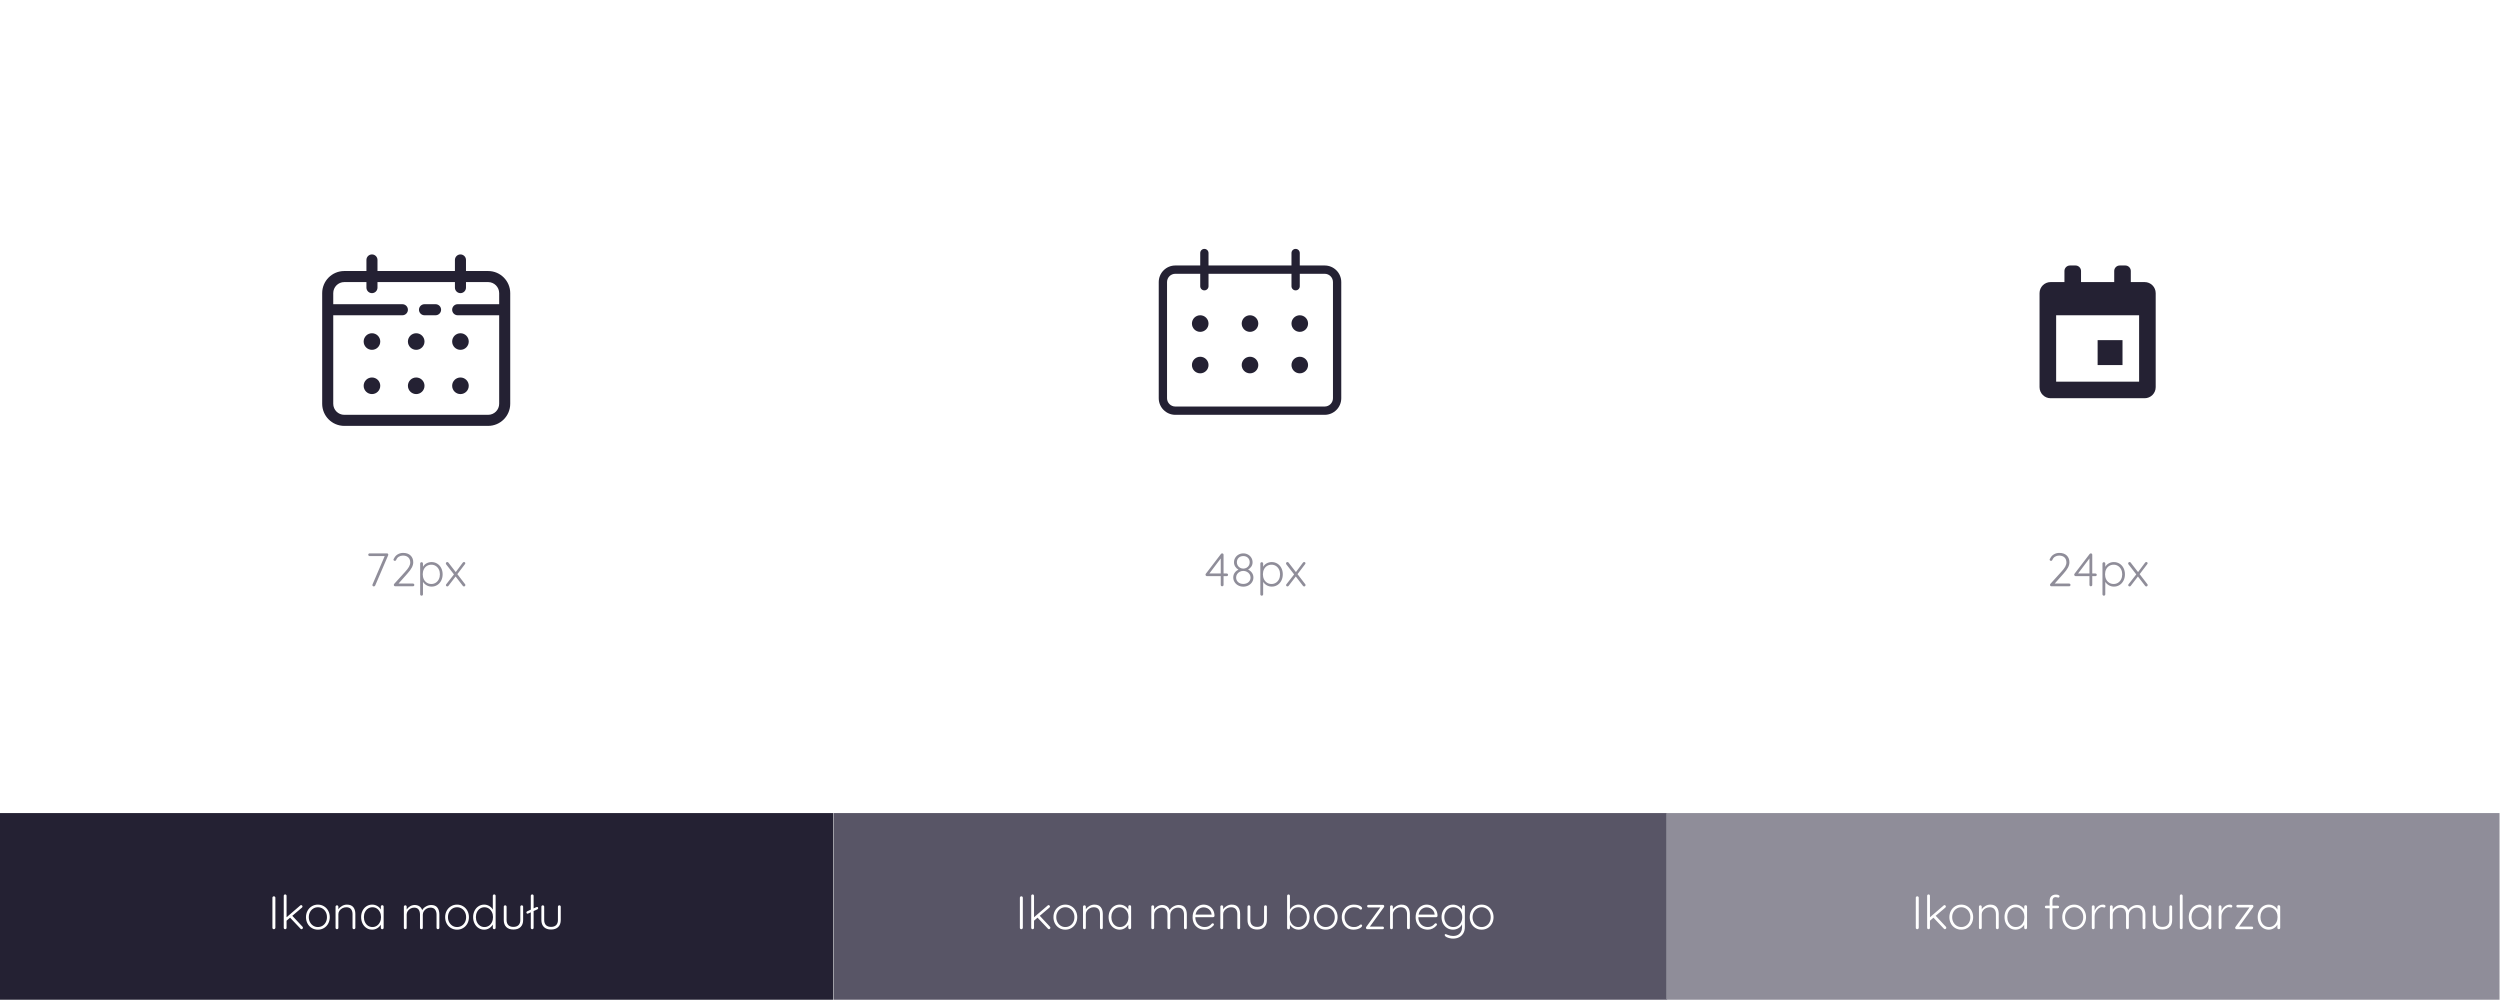 <?xml version="1.0" encoding="UTF-8"?>
<svg width="1808px" height="723px" viewBox="0 0 1808 723" version="1.1" xmlns="http://www.w3.org/2000/svg" xmlns:xlink="http://www.w3.org/1999/xlink">
    <!-- Generator: Sketch 54 (76480) - https://sketchapp.com -->
    <title>ikony 3</title>
    <desc>Created with Sketch.</desc>
    <g id="ikony-3" stroke="none" stroke-width="1" fill="none" fill-rule="evenodd">
        <rect fill="#FFFFFF" x="0" y="0" width="1808" height="723"></rect>
        <rect id="Rectangle" fill="#FFFFFF" fill-rule="nonzero" x="0" y="0" width="1808" height="723"></rect>
        <rect id="Rectangle" fill="#585566" fill-rule="nonzero" x="603" y="588" width="602.667" height="135"></rect>
        <rect id="Rectangle" fill="#242133" fill-rule="nonzero" x="0" y="588" width="602.667" height="135"></rect>
        <path d="M199.153,670.946 C199.13,671.241 199.017,671.49 198.813,671.694 C198.609,671.898 198.36,672 198.065,672 C197.748,672 197.493,671.904 197.3,671.711 C197.107,671.518 197.011,671.263 197.011,670.946 L197.011,649.254 C197.011,648.937 197.113,648.682 197.317,648.489 C197.521,648.296 197.782,648.2 198.099,648.2 C198.394,648.2 198.643,648.302 198.847,648.506 C199.051,648.71 199.153,648.959 199.153,649.254 L199.153,670.946 Z M218.771,670.198 C218.975,670.425 219.077,670.685 219.077,670.98 C219.077,671.275 218.958,671.518 218.72,671.711 C218.482,671.904 218.261,672 218.057,672 C217.762,672 217.513,671.875 217.309,671.626 L209.795,663.67 L207.245,665.846 L207.245,670.98 C207.245,671.275 207.149,671.518 206.956,671.711 C206.763,671.904 206.52,672 206.225,672 C205.93,672 205.687,671.904 205.494,671.711 C205.301,671.518 205.205,671.275 205.205,670.98 L205.205,647.86 C205.205,647.565 205.301,647.322 205.494,647.129 C205.687,646.936 205.93,646.84 206.225,646.84 C206.52,646.84 206.763,646.936 206.956,647.129 C207.149,647.322 207.245,647.565 207.245,647.86 L207.245,663.364 L217.071,654.898 C217.275,654.671 217.513,654.558 217.785,654.558 C218.034,654.558 218.261,654.666 218.465,654.881 C218.669,655.096 218.771,655.329 218.771,655.578 C218.771,655.85 218.646,656.111 218.397,656.36 L211.393,662.31 L218.771,670.198 Z M238.491,663.296 C238.491,664.996 238.117,666.537 237.369,667.92 C236.621,669.303 235.59,670.385 234.275,671.167 C232.96,671.949 231.498,672.34 229.889,672.34 C228.28,672.34 226.818,671.949 225.503,671.167 C224.188,670.385 223.157,669.303 222.409,667.92 C221.661,666.537 221.287,664.996 221.287,663.296 C221.287,661.596 221.661,660.055 222.409,658.672 C223.157,657.289 224.188,656.201 225.503,655.408 C226.818,654.615 228.28,654.218 229.889,654.218 C231.498,654.218 232.96,654.615 234.275,655.408 C235.59,656.201 236.621,657.289 237.369,658.672 C238.117,660.055 238.491,661.596 238.491,663.296 Z M236.451,663.296 C236.451,661.936 236.168,660.712 235.601,659.624 C235.034,658.536 234.247,657.68 233.238,657.057 C232.229,656.434 231.113,656.122 229.889,656.122 C228.665,656.122 227.554,656.434 226.557,657.057 C225.56,657.68 224.772,658.536 224.194,659.624 C223.616,660.712 223.327,661.936 223.327,663.296 C223.327,664.633 223.616,665.846 224.194,666.934 C224.772,668.022 225.56,668.878 226.557,669.501 C227.554,670.124 228.665,670.436 229.889,670.436 C231.113,670.436 232.229,670.13 233.238,669.518 C234.247,668.906 235.034,668.056 235.601,666.968 C236.168,665.88 236.451,664.656 236.451,663.296 Z M250.867,654.218 C252.975,654.218 254.522,654.836 255.508,656.071 C256.494,657.306 256.987,658.944 256.987,660.984 L256.987,670.98 C256.987,671.275 256.885,671.518 256.681,671.711 C256.477,671.904 256.239,672 255.967,672 C255.672,672 255.429,671.904 255.236,671.711 C255.043,671.518 254.947,671.275 254.947,670.98 L254.947,661.086 C254.947,659.613 254.579,658.417 253.842,657.499 C253.105,656.581 251.966,656.122 250.425,656.122 C249.45,656.122 248.527,656.349 247.654,656.802 C246.781,657.255 246.073,657.862 245.529,658.621 C244.985,659.38 244.713,660.202 244.713,661.086 L244.713,670.98 C244.713,671.275 244.617,671.518 244.424,671.711 C244.231,671.904 243.988,672 243.693,672 C243.398,672 243.155,671.904 242.962,671.711 C242.769,671.518 242.673,671.275 242.673,670.98 L242.673,655.748 C242.673,655.453 242.769,655.21 242.962,655.017 C243.155,654.824 243.398,654.728 243.693,654.728 C243.988,654.728 244.231,654.824 244.424,655.017 C244.617,655.21 244.713,655.453 244.713,655.748 L244.713,657.618 C245.325,656.643 246.203,655.833 247.348,655.187 C248.493,654.541 249.666,654.218 250.867,654.218 Z M276.435,654.626 C276.73,654.626 276.973,654.728 277.166,654.932 C277.359,655.136 277.455,655.385 277.455,655.68 L277.455,670.98 C277.455,671.275 277.359,671.518 277.166,671.711 C276.973,671.904 276.73,672 276.435,672 C276.14,672 275.897,671.904 275.704,671.711 C275.511,671.518 275.415,671.275 275.415,670.98 L275.415,668.702 C274.848,669.722 273.998,670.583 272.865,671.286 C271.732,671.989 270.496,672.34 269.159,672.34 C267.64,672.34 266.275,671.943 265.062,671.15 C263.849,670.357 262.897,669.269 262.206,667.886 C261.515,666.503 261.169,664.951 261.169,663.228 C261.169,661.505 261.52,659.958 262.223,658.587 C262.926,657.216 263.883,656.145 265.096,655.374 C266.309,654.603 267.652,654.218 269.125,654.218 C270.485,654.218 271.732,654.547 272.865,655.204 C273.998,655.861 274.848,656.723 275.415,657.788 L275.415,655.68 C275.415,655.385 275.511,655.136 275.704,654.932 C275.897,654.728 276.14,654.626 276.435,654.626 Z M269.363,670.436 C270.542,670.436 271.601,670.124 272.542,669.501 C273.483,668.878 274.219,668.016 274.752,666.917 C275.285,665.818 275.551,664.588 275.551,663.228 C275.551,661.913 275.285,660.712 274.752,659.624 C274.219,658.536 273.483,657.68 272.542,657.057 C271.601,656.434 270.542,656.122 269.363,656.122 C268.184,656.122 267.125,656.428 266.184,657.04 C265.243,657.652 264.507,658.496 263.974,659.573 C263.441,660.65 263.175,661.868 263.175,663.228 C263.175,664.588 263.436,665.818 263.957,666.917 C264.478,668.016 265.209,668.878 266.15,669.501 C267.091,670.124 268.162,670.436 269.363,670.436 Z M311.795,654.49 C313.835,654.49 315.337,655.119 316.3,656.377 C317.263,657.635 317.745,659.295 317.745,661.358 L317.745,670.98 C317.745,671.275 317.649,671.518 317.456,671.711 C317.263,671.904 317.02,672 316.725,672 C316.43,672 316.187,671.904 315.994,671.711 C315.801,671.518 315.705,671.275 315.705,670.98 L315.705,661.46 C315.705,659.964 315.348,658.746 314.634,657.805 C313.92,656.864 312.815,656.394 311.319,656.394 C310.367,656.394 309.466,656.621 308.616,657.074 C307.766,657.527 307.08,658.145 306.559,658.927 C306.038,659.709 305.777,660.553 305.777,661.46 L305.777,670.98 C305.777,671.275 305.681,671.518 305.488,671.711 C305.295,671.904 305.052,672 304.757,672 C304.462,672 304.219,671.904 304.026,671.711 C303.833,671.518 303.737,671.275 303.737,670.98 L303.737,661.358 C303.737,659.885 303.397,658.689 302.717,657.771 C302.037,656.853 300.972,656.394 299.521,656.394 C298.592,656.394 297.713,656.621 296.886,657.074 C296.059,657.527 295.39,658.134 294.88,658.893 C294.37,659.652 294.115,660.474 294.115,661.358 L294.115,670.98 C294.115,671.275 294.019,671.518 293.826,671.711 C293.633,671.904 293.39,672 293.095,672 C292.8,672 292.557,671.904 292.364,671.711 C292.171,671.518 292.075,671.275 292.075,670.98 L292.075,655.748 C292.075,655.453 292.171,655.21 292.364,655.017 C292.557,654.824 292.8,654.728 293.095,654.728 C293.39,654.728 293.633,654.824 293.826,655.017 C294.019,655.21 294.115,655.453 294.115,655.748 L294.115,657.72 C294.727,656.791 295.554,656.02 296.597,655.408 C297.64,654.796 298.739,654.49 299.895,654.49 C301.21,654.49 302.343,654.807 303.295,655.442 C304.247,656.077 304.927,657.006 305.335,658.23 C305.811,657.233 306.684,656.36 307.953,655.612 C309.222,654.864 310.503,654.49 311.795,654.49 Z M339.131,663.296 C339.131,664.996 338.757,666.537 338.009,667.92 C337.261,669.303 336.23,670.385 334.915,671.167 C333.6,671.949 332.138,672.34 330.529,672.34 C328.92,672.34 327.458,671.949 326.143,671.167 C324.828,670.385 323.797,669.303 323.049,667.92 C322.301,666.537 321.927,664.996 321.927,663.296 C321.927,661.596 322.301,660.055 323.049,658.672 C323.797,657.289 324.828,656.201 326.143,655.408 C327.458,654.615 328.92,654.218 330.529,654.218 C332.138,654.218 333.6,654.615 334.915,655.408 C336.23,656.201 337.261,657.289 338.009,658.672 C338.757,660.055 339.131,661.596 339.131,663.296 Z M337.091,663.296 C337.091,661.936 336.808,660.712 336.241,659.624 C335.674,658.536 334.887,657.68 333.878,657.057 C332.869,656.434 331.753,656.122 330.529,656.122 C329.305,656.122 328.194,656.434 327.197,657.057 C326.2,657.68 325.412,658.536 324.834,659.624 C324.256,660.712 323.967,661.936 323.967,663.296 C323.967,664.633 324.256,665.846 324.834,666.934 C325.412,668.022 326.2,668.878 327.197,669.501 C328.194,670.124 329.305,670.436 330.529,670.436 C331.753,670.436 332.869,670.13 333.878,669.518 C334.887,668.906 335.674,668.056 336.241,666.968 C336.808,665.88 337.091,664.656 337.091,663.296 Z M357.423,646.84 C357.718,646.84 357.961,646.936 358.154,647.129 C358.347,647.322 358.443,647.565 358.443,647.86 L358.443,670.98 C358.443,671.275 358.347,671.518 358.154,671.711 C357.961,671.904 357.718,672 357.423,672 C357.128,672 356.885,671.904 356.692,671.711 C356.499,671.518 356.403,671.275 356.403,670.98 L356.403,668.6 C355.836,669.643 354.992,670.527 353.87,671.252 C352.748,671.977 351.507,672.34 350.147,672.34 C348.651,672.34 347.297,671.949 346.084,671.167 C344.871,670.385 343.914,669.303 343.211,667.92 C342.508,666.537 342.157,664.985 342.157,663.262 C342.157,661.562 342.508,660.021 343.211,658.638 C343.914,657.255 344.871,656.173 346.084,655.391 C347.297,654.609 348.64,654.218 350.113,654.218 C351.45,654.218 352.686,654.552 353.819,655.221 C354.952,655.89 355.814,656.757 356.403,657.822 L356.403,647.86 C356.403,647.565 356.499,647.322 356.692,647.129 C356.885,646.936 357.128,646.84 357.423,646.84 Z M350.351,670.436 C351.53,670.436 352.589,670.13 353.53,669.518 C354.471,668.906 355.207,668.05 355.74,666.951 C356.273,665.852 356.539,664.622 356.539,663.262 C356.539,661.925 356.273,660.712 355.74,659.624 C355.207,658.536 354.471,657.68 353.53,657.057 C352.589,656.434 351.53,656.122 350.351,656.122 C349.172,656.122 348.113,656.434 347.172,657.057 C346.231,657.68 345.495,658.536 344.962,659.624 C344.429,660.712 344.163,661.925 344.163,663.262 C344.163,664.622 344.429,665.846 344.962,666.934 C345.495,668.022 346.231,668.878 347.172,669.501 C348.113,670.124 349.172,670.436 350.351,670.436 Z M377.313,654.728 C377.608,654.728 377.851,654.824 378.044,655.017 C378.237,655.21 378.333,655.453 378.333,655.748 L378.333,665.336 C378.333,667.557 377.71,669.263 376.463,670.453 C375.216,671.643 373.494,672.238 371.295,672.238 C369.119,672.238 367.413,671.643 366.178,670.453 C364.943,669.263 364.325,667.557 364.325,665.336 L364.325,655.748 C364.325,655.453 364.421,655.21 364.614,655.017 C364.807,654.824 365.05,654.728 365.345,654.728 C365.64,654.728 365.883,654.824 366.076,655.017 C366.269,655.21 366.365,655.453 366.365,655.748 L366.365,665.336 C366.365,666.968 366.796,668.209 367.657,669.059 C368.518,669.909 369.731,670.334 371.295,670.334 C372.882,670.334 374.111,669.909 374.984,669.059 C375.857,668.209 376.293,666.968 376.293,665.336 L376.293,655.748 C376.293,655.453 376.389,655.21 376.582,655.017 C376.775,654.824 377.018,654.728 377.313,654.728 Z M388.397,655.918 C388.646,655.918 388.845,656.003 388.992,656.173 C389.139,656.343 389.213,656.541 389.213,656.768 C389.213,657.176 388.998,657.482 388.567,657.686 L385.915,658.876 L385.915,670.98 C385.915,671.275 385.819,671.518 385.626,671.711 C385.433,671.904 385.19,672 384.895,672 C384.6,672 384.357,671.904 384.164,671.711 C383.971,671.518 383.875,671.275 383.875,670.98 L383.875,659.794 L382.005,660.644 C381.846,660.735 381.688,660.78 381.529,660.78 C381.28,660.78 381.076,660.689 380.917,660.508 C380.758,660.327 380.679,660.111 380.679,659.862 C380.679,659.681 380.736,659.516 380.849,659.369 C380.962,659.222 381.11,659.114 381.291,659.046 L383.875,657.856 L383.875,647.86 C383.875,647.565 383.971,647.322 384.164,647.129 C384.357,646.936 384.6,646.84 384.895,646.84 C385.19,646.84 385.433,646.936 385.626,647.129 C385.819,647.322 385.915,647.565 385.915,647.86 L385.915,656.938 L387.819,656.054 C388.046,655.963 388.238,655.918 388.397,655.918 Z M404.513,654.728 C404.808,654.728 405.051,654.824 405.244,655.017 C405.437,655.21 405.533,655.453 405.533,655.748 L405.533,665.336 C405.533,667.557 404.91,669.263 403.663,670.453 C402.416,671.643 400.694,672.238 398.495,672.238 C396.319,672.238 394.613,671.643 393.378,670.453 C392.143,669.263 391.525,667.557 391.525,665.336 L391.525,655.748 C391.525,655.453 391.621,655.21 391.814,655.017 C392.007,654.824 392.25,654.728 392.545,654.728 C392.84,654.728 393.083,654.824 393.276,655.017 C393.469,655.21 393.565,655.453 393.565,655.748 L393.565,665.336 C393.565,666.968 393.996,668.209 394.857,669.059 C395.718,669.909 396.931,670.334 398.495,670.334 C400.082,670.334 401.311,669.909 402.184,669.059 C403.057,668.209 403.493,666.968 403.493,665.336 L403.493,655.748 C403.493,655.453 403.589,655.21 403.782,655.017 C403.975,654.824 404.218,654.728 404.513,654.728 Z" id="Ikonamodułu" fill="#FFFFFF" fill-rule="nonzero"></path>
        <path d="M279.818,400.2 C280.135,400.2 280.379,400.291 280.549,400.472 C280.719,400.653 280.804,400.88 280.804,401.152 C280.804,401.265 280.77,401.424 280.702,401.628 L271.352,423.422 C271.261,423.626 271.125,423.79 270.944,423.915 C270.763,424.04 270.57,424.102 270.366,424.102 C270.094,424.102 269.85,424.011 269.635,423.83 C269.42,423.649 269.312,423.422 269.312,423.15 C269.312,422.969 269.346,422.799 269.414,422.64 L278.22,402.138 L267.306,402.138 C267.034,402.138 266.802,402.047 266.609,401.866 C266.416,401.685 266.32,401.447 266.32,401.152 C266.32,400.88 266.416,400.653 266.609,400.472 C266.802,400.291 267.034,400.2 267.306,400.2 L279.818,400.2 Z M298.654,422.028 C298.926,422.028 299.158,422.124 299.351,422.317 C299.544,422.51 299.64,422.742 299.64,423.014 C299.64,423.309 299.544,423.547 299.351,423.728 C299.158,423.909 298.926,424 298.654,424 L285.904,424 C285.587,424 285.326,423.909 285.122,423.728 C284.918,423.547 284.816,423.297 284.816,422.98 C284.816,422.731 284.907,422.493 285.088,422.266 L292.942,413.596 C294.211,412.236 295.152,411.018 295.764,409.941 C296.376,408.864 296.682,407.805 296.682,406.762 C296.682,405.221 296.217,404.008 295.288,403.124 C294.359,402.24 293.067,401.798 291.412,401.798 C290.301,401.798 289.31,402.064 288.437,402.597 C287.564,403.13 286.913,403.94 286.482,405.028 C286.233,405.436 285.938,405.64 285.598,405.64 C285.349,405.64 285.111,405.549 284.884,405.368 C284.657,405.187 284.544,404.983 284.544,404.756 C284.544,404.62 284.589,404.461 284.68,404.28 C284.771,404.099 284.884,403.917 285.02,403.736 C285.609,402.512 286.493,401.56 287.672,400.88 C288.851,400.2 290.143,399.86 291.548,399.86 C293.837,399.86 295.628,400.483 296.92,401.73 C298.212,402.977 298.858,404.609 298.858,406.626 C298.858,407.873 298.518,409.148 297.838,410.451 C297.158,411.754 296.036,413.267 294.472,414.99 L288.216,422.028 L298.654,422.028 Z M312.118,406.49 C313.614,406.49 314.974,406.87 316.198,407.629 C317.422,408.388 318.38,409.442 319.071,410.791 C319.762,412.14 320.108,413.653 320.108,415.33 C320.108,417.03 319.762,418.554 319.071,419.903 C318.38,421.252 317.428,422.311 316.215,423.082 C315.002,423.853 313.648,424.238 312.152,424.238 C310.837,424.238 309.63,423.926 308.531,423.303 C307.432,422.68 306.553,421.847 305.896,420.804 L305.896,429.78 C305.896,430.075 305.8,430.318 305.607,430.511 C305.414,430.704 305.171,430.8 304.876,430.8 C304.581,430.8 304.338,430.704 304.145,430.511 C303.952,430.318 303.856,430.075 303.856,429.78 L303.856,407.612 C303.856,407.317 303.952,407.068 304.145,406.864 C304.338,406.66 304.581,406.558 304.876,406.558 C305.171,406.558 305.414,406.66 305.607,406.864 C305.8,407.068 305.896,407.317 305.896,407.612 L305.896,409.924 C306.485,408.859 307.335,408.02 308.446,407.408 C309.557,406.796 310.781,406.49 312.118,406.49 Z M311.948,422.334 C313.127,422.334 314.186,422.034 315.127,421.433 C316.068,420.832 316.804,419.999 317.337,418.934 C317.87,417.869 318.136,416.667 318.136,415.33 C318.136,414.015 317.87,412.831 317.337,411.777 C316.804,410.723 316.068,409.896 315.127,409.295 C314.186,408.694 313.127,408.394 311.948,408.394 C310.747,408.394 309.67,408.689 308.718,409.278 C307.766,409.867 307.029,410.689 306.508,411.743 C305.987,412.797 305.726,413.993 305.726,415.33 C305.726,416.667 305.987,417.869 306.508,418.934 C307.029,419.999 307.766,420.832 308.718,421.433 C309.67,422.034 310.747,422.334 311.948,422.334 Z M336.326,422.47 C336.485,422.651 336.564,422.855 336.564,423.082 C336.564,423.354 336.462,423.598 336.258,423.813 C336.054,424.028 335.816,424.136 335.544,424.136 C335.227,424.136 334.943,423.977 334.694,423.66 L329.492,416.928 L324.29,423.694 C324.086,423.966 323.814,424.102 323.474,424.102 C323.225,424.102 322.998,424.017 322.794,423.847 C322.59,423.677 322.488,423.456 322.488,423.184 C322.488,422.935 322.567,422.719 322.726,422.538 L328.302,415.398 L322.624,408.088 C322.488,407.907 322.42,407.703 322.42,407.476 C322.42,407.204 322.528,406.966 322.743,406.762 C322.958,406.558 323.202,406.456 323.474,406.456 C323.814,406.456 324.086,406.603 324.29,406.898 L329.594,413.732 L334.694,406.898 C334.921,406.603 335.204,406.456 335.544,406.456 C335.839,406.456 336.071,406.541 336.241,406.711 C336.411,406.881 336.496,407.091 336.496,407.34 C336.496,407.589 336.417,407.805 336.258,407.986 L330.75,415.228 L336.326,422.47 Z" id="72px" fill="#8F8D99" fill-rule="nonzero"></path>
        <path d="M739.717,670.946 C739.694,671.241 739.581,671.49 739.377,671.694 C739.173,671.898 738.924,672 738.629,672 C738.312,672 738.057,671.904 737.864,671.711 C737.671,671.518 737.575,671.263 737.575,670.946 L737.575,649.254 C737.575,648.937 737.677,648.682 737.881,648.489 C738.085,648.296 738.346,648.2 738.663,648.2 C738.958,648.2 739.207,648.302 739.411,648.506 C739.615,648.71 739.717,648.959 739.717,649.254 L739.717,670.946 Z M759.335,670.198 C759.539,670.425 759.641,670.685 759.641,670.98 C759.641,671.275 759.522,671.518 759.284,671.711 C759.046,671.904 758.825,672 758.621,672 C758.326,672 758.077,671.875 757.873,671.626 L750.359,663.67 L747.809,665.846 L747.809,670.98 C747.809,671.275 747.713,671.518 747.52,671.711 C747.327,671.904 747.084,672 746.789,672 C746.494,672 746.251,671.904 746.058,671.711 C745.865,671.518 745.769,671.275 745.769,670.98 L745.769,647.86 C745.769,647.565 745.865,647.322 746.058,647.129 C746.251,646.936 746.494,646.84 746.789,646.84 C747.084,646.84 747.327,646.936 747.52,647.129 C747.713,647.322 747.809,647.565 747.809,647.86 L747.809,663.364 L757.635,654.898 C757.839,654.671 758.077,654.558 758.349,654.558 C758.598,654.558 758.825,654.666 759.029,654.881 C759.233,655.096 759.335,655.329 759.335,655.578 C759.335,655.85 759.21,656.111 758.961,656.36 L751.957,662.31 L759.335,670.198 Z M779.055,663.296 C779.055,664.996 778.681,666.537 777.933,667.92 C777.185,669.303 776.154,670.385 774.839,671.167 C773.524,671.949 772.062,672.34 770.453,672.34 C768.844,672.34 767.382,671.949 766.067,671.167 C764.752,670.385 763.721,669.303 762.973,667.92 C762.225,666.537 761.851,664.996 761.851,663.296 C761.851,661.596 762.225,660.055 762.973,658.672 C763.721,657.289 764.752,656.201 766.067,655.408 C767.382,654.615 768.844,654.218 770.453,654.218 C772.062,654.218 773.524,654.615 774.839,655.408 C776.154,656.201 777.185,657.289 777.933,658.672 C778.681,660.055 779.055,661.596 779.055,663.296 Z M777.015,663.296 C777.015,661.936 776.732,660.712 776.165,659.624 C775.598,658.536 774.811,657.68 773.802,657.057 C772.793,656.434 771.677,656.122 770.453,656.122 C769.229,656.122 768.118,656.434 767.121,657.057 C766.124,657.68 765.336,658.536 764.758,659.624 C764.18,660.712 763.891,661.936 763.891,663.296 C763.891,664.633 764.18,665.846 764.758,666.934 C765.336,668.022 766.124,668.878 767.121,669.501 C768.118,670.124 769.229,670.436 770.453,670.436 C771.677,670.436 772.793,670.13 773.802,669.518 C774.811,668.906 775.598,668.056 776.165,666.968 C776.732,665.88 777.015,664.656 777.015,663.296 Z M791.431,654.218 C793.539,654.218 795.086,654.836 796.072,656.071 C797.058,657.306 797.551,658.944 797.551,660.984 L797.551,670.98 C797.551,671.275 797.449,671.518 797.245,671.711 C797.041,671.904 796.803,672 796.531,672 C796.236,672 795.993,671.904 795.8,671.711 C795.607,671.518 795.511,671.275 795.511,670.98 L795.511,661.086 C795.511,659.613 795.143,658.417 794.406,657.499 C793.669,656.581 792.53,656.122 790.989,656.122 C790.014,656.122 789.091,656.349 788.218,656.802 C787.345,657.255 786.637,657.862 786.093,658.621 C785.549,659.38 785.277,660.202 785.277,661.086 L785.277,670.98 C785.277,671.275 785.181,671.518 784.988,671.711 C784.795,671.904 784.552,672 784.257,672 C783.962,672 783.719,671.904 783.526,671.711 C783.333,671.518 783.237,671.275 783.237,670.98 L783.237,655.748 C783.237,655.453 783.333,655.21 783.526,655.017 C783.719,654.824 783.962,654.728 784.257,654.728 C784.552,654.728 784.795,654.824 784.988,655.017 C785.181,655.21 785.277,655.453 785.277,655.748 L785.277,657.618 C785.889,656.643 786.767,655.833 787.912,655.187 C789.057,654.541 790.23,654.218 791.431,654.218 Z M816.999,654.626 C817.294,654.626 817.537,654.728 817.73,654.932 C817.923,655.136 818.019,655.385 818.019,655.68 L818.019,670.98 C818.019,671.275 817.923,671.518 817.73,671.711 C817.537,671.904 817.294,672 816.999,672 C816.704,672 816.461,671.904 816.268,671.711 C816.075,671.518 815.979,671.275 815.979,670.98 L815.979,668.702 C815.412,669.722 814.562,670.583 813.429,671.286 C812.296,671.989 811.06,672.34 809.723,672.34 C808.204,672.34 806.839,671.943 805.626,671.15 C804.413,670.357 803.461,669.269 802.77,667.886 C802.079,666.503 801.733,664.951 801.733,663.228 C801.733,661.505 802.084,659.958 802.787,658.587 C803.49,657.216 804.447,656.145 805.66,655.374 C806.873,654.603 808.216,654.218 809.689,654.218 C811.049,654.218 812.296,654.547 813.429,655.204 C814.562,655.861 815.412,656.723 815.979,657.788 L815.979,655.68 C815.979,655.385 816.075,655.136 816.268,654.932 C816.461,654.728 816.704,654.626 816.999,654.626 Z M809.927,670.436 C811.106,670.436 812.165,670.124 813.106,669.501 C814.047,668.878 814.783,668.016 815.316,666.917 C815.849,665.818 816.115,664.588 816.115,663.228 C816.115,661.913 815.849,660.712 815.316,659.624 C814.783,658.536 814.047,657.68 813.106,657.057 C812.165,656.434 811.106,656.122 809.927,656.122 C808.748,656.122 807.689,656.428 806.748,657.04 C805.807,657.652 805.071,658.496 804.538,659.573 C804.005,660.65 803.739,661.868 803.739,663.228 C803.739,664.588 804,665.818 804.521,666.917 C805.042,668.016 805.773,668.878 806.714,669.501 C807.655,670.124 808.726,670.436 809.927,670.436 Z M852.359,654.49 C854.399,654.49 855.901,655.119 856.864,656.377 C857.827,657.635 858.309,659.295 858.309,661.358 L858.309,670.98 C858.309,671.275 858.213,671.518 858.02,671.711 C857.827,671.904 857.584,672 857.289,672 C856.994,672 856.751,671.904 856.558,671.711 C856.365,671.518 856.269,671.275 856.269,670.98 L856.269,661.46 C856.269,659.964 855.912,658.746 855.198,657.805 C854.484,656.864 853.379,656.394 851.883,656.394 C850.931,656.394 850.03,656.621 849.18,657.074 C848.33,657.527 847.644,658.145 847.123,658.927 C846.602,659.709 846.341,660.553 846.341,661.46 L846.341,670.98 C846.341,671.275 846.245,671.518 846.052,671.711 C845.859,671.904 845.616,672 845.321,672 C845.026,672 844.783,671.904 844.59,671.711 C844.397,671.518 844.301,671.275 844.301,670.98 L844.301,661.358 C844.301,659.885 843.961,658.689 843.281,657.771 C842.601,656.853 841.536,656.394 840.085,656.394 C839.156,656.394 838.277,656.621 837.45,657.074 C836.623,657.527 835.954,658.134 835.444,658.893 C834.934,659.652 834.679,660.474 834.679,661.358 L834.679,670.98 C834.679,671.275 834.583,671.518 834.39,671.711 C834.197,671.904 833.954,672 833.659,672 C833.364,672 833.121,671.904 832.928,671.711 C832.735,671.518 832.639,671.275 832.639,670.98 L832.639,655.748 C832.639,655.453 832.735,655.21 832.928,655.017 C833.121,654.824 833.364,654.728 833.659,654.728 C833.954,654.728 834.197,654.824 834.39,655.017 C834.583,655.21 834.679,655.453 834.679,655.748 L834.679,657.72 C835.291,656.791 836.118,656.02 837.161,655.408 C838.204,654.796 839.303,654.49 840.459,654.49 C841.774,654.49 842.907,654.807 843.859,655.442 C844.811,656.077 845.491,657.006 845.899,658.23 C846.375,657.233 847.248,656.36 848.517,655.612 C849.786,654.864 851.067,654.49 852.359,654.49 Z M878.335,662.31 C878.335,662.582 878.233,662.814 878.029,663.007 C877.825,663.2 877.587,663.296 877.315,663.296 L864.463,663.296 C864.463,664.656 864.741,665.874 865.296,666.951 C865.851,668.028 866.645,668.878 867.676,669.501 C868.707,670.124 869.926,670.436 871.331,670.436 C872.419,670.436 873.394,670.209 874.255,669.756 C875.116,669.303 875.808,668.725 876.329,668.022 C876.578,667.818 876.816,667.716 877.043,667.716 C877.27,667.716 877.474,667.807 877.655,667.988 C877.836,668.169 877.927,668.373 877.927,668.6 C877.927,668.849 877.814,669.087 877.587,669.314 C876.862,670.198 875.949,670.923 874.85,671.49 C873.751,672.057 872.589,672.34 871.365,672.34 C869.62,672.34 868.078,671.966 866.741,671.218 C865.404,670.47 864.361,669.422 863.613,668.073 C862.865,666.724 862.491,665.166 862.491,663.398 C862.491,661.539 862.859,659.913 863.596,658.519 C864.333,657.125 865.313,656.06 866.537,655.323 C867.761,654.586 869.064,654.218 870.447,654.218 C871.807,654.218 873.082,654.535 874.272,655.17 C875.462,655.805 876.431,656.734 877.179,657.958 C877.927,659.182 878.312,660.633 878.335,662.31 Z M870.447,656.19 C869.132,656.19 867.914,656.643 866.792,657.55 C865.67,658.457 864.95,659.76 864.633,661.46 L876.227,661.46 L876.227,661.188 C876.114,660.168 875.774,659.278 875.207,658.519 C874.64,657.76 873.932,657.182 873.082,656.785 C872.232,656.388 871.354,656.19 870.447,656.19 Z M890.745,654.218 C892.853,654.218 894.4,654.836 895.386,656.071 C896.372,657.306 896.865,658.944 896.865,660.984 L896.865,670.98 C896.865,671.275 896.763,671.518 896.559,671.711 C896.355,671.904 896.117,672 895.845,672 C895.55,672 895.307,671.904 895.114,671.711 C894.921,671.518 894.825,671.275 894.825,670.98 L894.825,661.086 C894.825,659.613 894.457,658.417 893.72,657.499 C892.983,656.581 891.844,656.122 890.303,656.122 C889.328,656.122 888.405,656.349 887.532,656.802 C886.659,657.255 885.951,657.862 885.407,658.621 C884.863,659.38 884.591,660.202 884.591,661.086 L884.591,670.98 C884.591,671.275 884.495,671.518 884.302,671.711 C884.109,671.904 883.866,672 883.571,672 C883.276,672 883.033,671.904 882.84,671.711 C882.647,671.518 882.551,671.275 882.551,670.98 L882.551,655.748 C882.551,655.453 882.647,655.21 882.84,655.017 C883.033,654.824 883.276,654.728 883.571,654.728 C883.866,654.728 884.109,654.824 884.302,655.017 C884.495,655.21 884.591,655.453 884.591,655.748 L884.591,657.618 C885.203,656.643 886.081,655.833 887.226,655.187 C888.371,654.541 889.544,654.218 890.745,654.218 Z M915.191,654.728 C915.486,654.728 915.729,654.824 915.922,655.017 C916.115,655.21 916.211,655.453 916.211,655.748 L916.211,665.336 C916.211,667.557 915.588,669.263 914.341,670.453 C913.094,671.643 911.372,672.238 909.173,672.238 C906.997,672.238 905.291,671.643 904.056,670.453 C902.821,669.263 902.203,667.557 902.203,665.336 L902.203,655.748 C902.203,655.453 902.299,655.21 902.492,655.017 C902.685,654.824 902.928,654.728 903.223,654.728 C903.518,654.728 903.761,654.824 903.954,655.017 C904.147,655.21 904.243,655.453 904.243,655.748 L904.243,665.336 C904.243,666.968 904.674,668.209 905.535,669.059 C906.396,669.909 907.609,670.334 909.173,670.334 C910.76,670.334 911.989,669.909 912.862,669.059 C913.735,668.209 914.171,666.968 914.171,665.336 L914.171,655.748 C914.171,655.453 914.267,655.21 914.46,655.017 C914.653,654.824 914.896,654.728 915.191,654.728 Z M939.093,654.218 C940.589,654.218 941.949,654.603 943.173,655.374 C944.397,656.145 945.355,657.216 946.046,658.587 C946.737,659.958 947.083,661.505 947.083,663.228 C947.083,664.928 946.737,666.475 946.046,667.869 C945.355,669.263 944.403,670.357 943.19,671.15 C941.977,671.943 940.623,672.34 939.127,672.34 C937.835,672.34 936.639,672.017 935.54,671.371 C934.441,670.725 933.551,669.869 932.871,668.804 L932.871,671.048 C932.871,671.343 932.775,671.592 932.582,671.796 C932.389,672 932.146,672.102 931.851,672.102 C931.556,672.102 931.313,672 931.12,671.796 C930.927,671.592 930.831,671.343 930.831,671.048 L930.831,647.894 C930.831,647.599 930.927,647.356 931.12,647.163 C931.313,646.97 931.556,646.874 931.851,646.874 C932.146,646.874 932.389,646.97 932.582,647.163 C932.775,647.356 932.871,647.599 932.871,647.894 L932.871,657.924 C933.483,656.813 934.344,655.918 935.455,655.238 C936.566,654.558 937.778,654.218 939.093,654.218 Z M938.923,670.436 C940.102,670.436 941.161,670.119 942.102,669.484 C943.043,668.849 943.779,667.982 944.312,666.883 C944.845,665.784 945.111,664.565 945.111,663.228 C945.111,661.868 944.845,660.65 944.312,659.573 C943.779,658.496 943.043,657.652 942.102,657.04 C941.161,656.428 940.102,656.122 938.923,656.122 C937.722,656.122 936.645,656.422 935.693,657.023 C934.741,657.624 934.004,658.468 933.483,659.556 C932.962,660.644 932.701,661.868 932.701,663.228 C932.701,664.588 932.967,665.818 933.5,666.917 C934.033,668.016 934.769,668.878 935.71,669.501 C936.651,670.124 937.722,670.436 938.923,670.436 Z M967.347,663.296 C967.347,664.996 966.973,666.537 966.225,667.92 C965.477,669.303 964.446,670.385 963.131,671.167 C961.816,671.949 960.354,672.34 958.745,672.34 C957.136,672.34 955.674,671.949 954.359,671.167 C953.044,670.385 952.013,669.303 951.265,667.92 C950.517,666.537 950.143,664.996 950.143,663.296 C950.143,661.596 950.517,660.055 951.265,658.672 C952.013,657.289 953.044,656.201 954.359,655.408 C955.674,654.615 957.136,654.218 958.745,654.218 C960.354,654.218 961.816,654.615 963.131,655.408 C964.446,656.201 965.477,657.289 966.225,658.672 C966.973,660.055 967.347,661.596 967.347,663.296 Z M965.307,663.296 C965.307,661.936 965.024,660.712 964.457,659.624 C963.89,658.536 963.103,657.68 962.094,657.057 C961.085,656.434 959.969,656.122 958.745,656.122 C957.521,656.122 956.41,656.434 955.413,657.057 C954.416,657.68 953.628,658.536 953.05,659.624 C952.472,660.712 952.183,661.936 952.183,663.296 C952.183,664.633 952.472,665.846 953.05,666.934 C953.628,668.022 954.416,668.878 955.413,669.501 C956.41,670.124 957.521,670.436 958.745,670.436 C959.969,670.436 961.085,670.13 962.094,669.518 C963.103,668.906 963.89,668.056 964.457,666.968 C965.024,665.88 965.307,664.656 965.307,663.296 Z M979.043,654.218 C980.108,654.218 981.1,654.337 982.018,654.575 C982.936,654.813 983.673,655.136 984.228,655.544 C984.783,655.952 985.061,656.394 985.061,656.87 C985.061,657.119 984.976,657.346 984.806,657.55 C984.636,657.754 984.426,657.856 984.177,657.856 C983.95,657.856 983.763,657.811 983.616,657.72 C983.469,657.629 983.304,657.493 983.123,657.312 C982.828,657.017 982.545,656.802 982.273,656.666 C981.933,656.507 981.485,656.377 980.93,656.275 C980.375,656.173 979.78,656.122 979.145,656.122 C977.898,656.122 976.759,656.439 975.728,657.074 C974.697,657.709 973.886,658.57 973.297,659.658 C972.708,660.746 972.413,661.947 972.413,663.262 C972.413,664.622 972.696,665.846 973.263,666.934 C973.83,668.022 974.617,668.878 975.626,669.501 C976.635,670.124 977.785,670.436 979.077,670.436 C979.893,670.436 980.545,670.368 981.032,670.232 C981.519,670.096 982.001,669.903 982.477,669.654 C982.636,669.563 982.908,669.359 983.293,669.042 C983.474,668.883 983.633,668.764 983.769,668.685 C983.905,668.606 984.052,668.566 984.211,668.566 C984.483,668.566 984.698,668.651 984.857,668.821 C985.016,668.991 985.095,669.212 985.095,669.484 C985.095,669.869 984.823,670.283 984.279,670.725 C983.735,671.167 982.987,671.547 982.035,671.864 C981.083,672.181 980.029,672.34 978.873,672.34 C977.218,672.34 975.745,671.949 974.453,671.167 C973.161,670.385 972.158,669.303 971.444,667.92 C970.73,666.537 970.373,664.985 970.373,663.262 C970.373,661.607 970.736,660.094 971.461,658.723 C972.186,657.352 973.206,656.258 974.521,655.442 C975.836,654.626 977.343,654.218 979.043,654.218 Z M999.885,670.096 C1000.18,670.096 1000.418,670.187 1000.599,670.368 C1000.78,670.549 1000.871,670.776 1000.871,671.048 C1000.871,671.32 1000.78,671.547 1000.599,671.728 C1000.418,671.909 1000.18,672 999.885,672 L988.835,672 C988.54,672 988.302,671.892 988.121,671.677 C987.94,671.462 987.849,671.241 987.849,671.014 C987.849,670.719 987.951,670.459 988.155,670.232 L998.219,656.292 L989.685,656.292 C989.413,656.292 989.181,656.201 988.988,656.02 C988.795,655.839 988.699,655.612 988.699,655.34 C988.699,655.068 988.795,654.841 988.988,654.66 C989.181,654.479 989.413,654.388 989.685,654.388 L1000.123,654.388 C1000.395,654.388 1000.622,654.49 1000.803,654.694 C1000.984,654.898 1001.075,655.136 1001.075,655.408 C1001.075,655.657 1000.984,655.907 1000.803,656.156 L990.705,670.096 L999.885,670.096 Z M1013.485,654.218 C1015.593,654.218 1017.14,654.836 1018.126,656.071 C1019.112,657.306 1019.605,658.944 1019.605,660.984 L1019.605,670.98 C1019.605,671.275 1019.503,671.518 1019.299,671.711 C1019.095,671.904 1018.857,672 1018.585,672 C1018.29,672 1018.047,671.904 1017.854,671.711 C1017.661,671.518 1017.565,671.275 1017.565,670.98 L1017.565,661.086 C1017.565,659.613 1017.197,658.417 1016.46,657.499 C1015.723,656.581 1014.584,656.122 1013.043,656.122 C1012.068,656.122 1011.145,656.349 1010.272,656.802 C1009.399,657.255 1008.691,657.862 1008.147,658.621 C1007.603,659.38 1007.331,660.202 1007.331,661.086 L1007.331,670.98 C1007.331,671.275 1007.235,671.518 1007.042,671.711 C1006.849,671.904 1006.606,672 1006.311,672 C1006.016,672 1005.773,671.904 1005.58,671.711 C1005.387,671.518 1005.291,671.275 1005.291,670.98 L1005.291,655.748 C1005.291,655.453 1005.387,655.21 1005.58,655.017 C1005.773,654.824 1006.016,654.728 1006.311,654.728 C1006.606,654.728 1006.849,654.824 1007.042,655.017 C1007.235,655.21 1007.331,655.453 1007.331,655.748 L1007.331,657.618 C1007.943,656.643 1008.821,655.833 1009.966,655.187 C1011.111,654.541 1012.284,654.218 1013.485,654.218 Z M1039.631,662.31 C1039.631,662.582 1039.529,662.814 1039.325,663.007 C1039.121,663.2 1038.883,663.296 1038.611,663.296 L1025.759,663.296 C1025.759,664.656 1026.037,665.874 1026.592,666.951 C1027.147,668.028 1027.941,668.878 1028.972,669.501 C1030.003,670.124 1031.222,670.436 1032.627,670.436 C1033.715,670.436 1034.69,670.209 1035.551,669.756 C1036.412,669.303 1037.104,668.725 1037.625,668.022 C1037.874,667.818 1038.112,667.716 1038.339,667.716 C1038.566,667.716 1038.77,667.807 1038.951,667.988 C1039.132,668.169 1039.223,668.373 1039.223,668.6 C1039.223,668.849 1039.11,669.087 1038.883,669.314 C1038.158,670.198 1037.245,670.923 1036.146,671.49 C1035.047,672.057 1033.885,672.34 1032.661,672.34 C1030.916,672.34 1029.374,671.966 1028.037,671.218 C1026.7,670.47 1025.657,669.422 1024.909,668.073 C1024.161,666.724 1023.787,665.166 1023.787,663.398 C1023.787,661.539 1024.155,659.913 1024.892,658.519 C1025.629,657.125 1026.609,656.06 1027.833,655.323 C1029.057,654.586 1030.36,654.218 1031.743,654.218 C1033.103,654.218 1034.378,654.535 1035.568,655.17 C1036.758,655.805 1037.727,656.734 1038.475,657.958 C1039.223,659.182 1039.608,660.633 1039.631,662.31 Z M1031.743,656.19 C1030.428,656.19 1029.21,656.643 1028.088,657.55 C1026.966,658.457 1026.246,659.76 1025.929,661.46 L1037.523,661.46 L1037.523,661.188 C1037.41,660.168 1037.07,659.278 1036.503,658.519 C1035.936,657.76 1035.228,657.182 1034.378,656.785 C1033.528,656.388 1032.65,656.19 1031.743,656.19 Z M1058.365,654.626 C1058.66,654.626 1058.903,654.722 1059.096,654.915 C1059.289,655.108 1059.385,655.363 1059.385,655.68 L1059.385,670.402 C1059.385,672.17 1059.017,673.683 1058.28,674.941 C1057.543,676.199 1056.535,677.157 1055.254,677.814 C1053.973,678.471 1052.506,678.8 1050.851,678.8 C1050.058,678.8 1049.225,678.698 1048.352,678.494 C1047.479,678.29 1046.731,678.029 1046.108,677.712 C1045.485,677.395 1045.128,677.066 1045.037,676.726 C1044.878,676.567 1044.799,676.386 1044.799,676.182 C1044.799,675.955 1044.901,675.774 1045.105,675.638 C1045.196,675.57 1045.309,675.536 1045.445,675.536 C1045.581,675.536 1045.842,675.615 1046.227,675.774 L1046.941,676.08 C1048.346,676.624 1049.661,676.896 1050.885,676.896 C1052.902,676.896 1054.483,676.324 1055.628,675.179 C1056.773,674.034 1057.345,672.487 1057.345,670.538 L1057.345,668.43 C1056.778,669.654 1055.883,670.612 1054.659,671.303 C1053.435,671.994 1052.154,672.34 1050.817,672.34 C1049.253,672.34 1047.842,671.949 1046.584,671.167 C1045.326,670.385 1044.334,669.303 1043.609,667.92 C1042.884,666.537 1042.521,664.985 1042.521,663.262 C1042.521,661.562 1042.884,660.021 1043.609,658.638 C1044.334,657.255 1045.326,656.173 1046.584,655.391 C1047.842,654.609 1049.242,654.218 1050.783,654.218 C1052.211,654.218 1053.52,654.575 1054.71,655.289 C1055.9,656.003 1056.778,656.859 1057.345,657.856 L1057.345,655.68 C1057.345,655.385 1057.441,655.136 1057.634,654.932 C1057.827,654.728 1058.07,654.626 1058.365,654.626 Z M1050.987,670.436 C1052.234,670.436 1053.35,670.136 1054.336,669.535 C1055.322,668.934 1056.093,668.084 1056.648,666.985 C1057.203,665.886 1057.481,664.645 1057.481,663.262 C1057.481,661.879 1057.203,660.644 1056.648,659.556 C1056.093,658.468 1055.322,657.624 1054.336,657.023 C1053.35,656.422 1052.234,656.122 1050.987,656.122 C1049.763,656.122 1048.658,656.434 1047.672,657.057 C1046.686,657.68 1045.915,658.536 1045.36,659.624 C1044.805,660.712 1044.527,661.925 1044.527,663.262 C1044.527,664.622 1044.805,665.846 1045.36,666.934 C1045.915,668.022 1046.686,668.878 1047.672,669.501 C1048.658,670.124 1049.763,670.436 1050.987,670.436 Z M1080.125,663.296 C1080.125,664.996 1079.751,666.537 1079.003,667.92 C1078.255,669.303 1077.224,670.385 1075.909,671.167 C1074.594,671.949 1073.132,672.34 1071.523,672.34 C1069.914,672.34 1068.452,671.949 1067.137,671.167 C1065.822,670.385 1064.791,669.303 1064.043,667.92 C1063.295,666.537 1062.921,664.996 1062.921,663.296 C1062.921,661.596 1063.295,660.055 1064.043,658.672 C1064.791,657.289 1065.822,656.201 1067.137,655.408 C1068.452,654.615 1069.914,654.218 1071.523,654.218 C1073.132,654.218 1074.594,654.615 1075.909,655.408 C1077.224,656.201 1078.255,657.289 1079.003,658.672 C1079.751,660.055 1080.125,661.596 1080.125,663.296 Z M1078.085,663.296 C1078.085,661.936 1077.802,660.712 1077.235,659.624 C1076.668,658.536 1075.881,657.68 1074.872,657.057 C1073.863,656.434 1072.747,656.122 1071.523,656.122 C1070.299,656.122 1069.188,656.434 1068.191,657.057 C1067.194,657.68 1066.406,658.536 1065.828,659.624 C1065.25,660.712 1064.961,661.936 1064.961,663.296 C1064.961,664.633 1065.25,665.846 1065.828,666.934 C1066.406,668.022 1067.194,668.878 1068.191,669.501 C1069.188,670.124 1070.299,670.436 1071.523,670.436 C1072.747,670.436 1073.863,670.13 1074.872,669.518 C1075.881,668.906 1076.668,668.056 1077.235,666.968 C1077.802,665.88 1078.085,664.656 1078.085,663.296 Z" id="Ikonamenubocznego" fill="#FFFFFF" fill-rule="nonzero"></path>
        <path d="M887.158,414.752 C887.43,414.752 887.662,414.843 887.855,415.024 C888.048,415.205 888.144,415.432 888.144,415.704 C888.144,415.976 888.048,416.203 887.855,416.384 C887.662,416.565 887.43,416.656 887.158,416.656 L884.88,416.656 L884.88,422.98 C884.88,423.275 884.778,423.518 884.574,423.711 C884.37,423.904 884.121,424 883.826,424 C883.531,424 883.293,423.904 883.112,423.711 C882.931,423.518 882.84,423.275 882.84,422.98 L882.84,416.656 L872.844,416.656 C872.572,416.656 872.334,416.548 872.13,416.333 C871.926,416.118 871.824,415.874 871.824,415.602 C871.824,415.33 871.903,415.103 872.062,414.922 L883.01,400.608 C883.191,400.336 883.475,400.2 883.86,400.2 C884.155,400.2 884.398,400.296 884.591,400.489 C884.784,400.682 884.88,400.925 884.88,401.22 L884.88,414.752 L887.158,414.752 Z M874.612,414.752 L882.84,414.752 L882.84,403.872 L874.612,414.752 Z M902.628,411.896 C903.761,412.44 904.685,413.216 905.399,414.225 C906.113,415.234 906.47,416.373 906.47,417.642 C906.47,418.843 906.147,419.954 905.501,420.974 C904.855,421.994 903.971,422.799 902.849,423.388 C901.727,423.977 900.497,424.272 899.16,424.272 C897.823,424.272 896.599,423.977 895.488,423.388 C894.377,422.799 893.499,421.994 892.853,420.974 C892.207,419.954 891.884,418.843 891.884,417.642 C891.884,416.327 892.235,415.183 892.938,414.208 C893.641,413.233 894.536,412.474 895.624,411.93 C894.717,411.454 893.958,410.746 893.346,409.805 C892.734,408.864 892.428,407.816 892.428,406.66 C892.428,405.459 892.728,404.365 893.329,403.379 C893.93,402.393 894.746,401.617 895.777,401.05 C896.808,400.483 897.936,400.2 899.16,400.2 C900.384,400.2 901.512,400.483 902.543,401.05 C903.574,401.617 904.385,402.393 904.974,403.379 C905.563,404.365 905.858,405.459 905.858,406.66 C905.858,407.839 905.546,408.881 904.923,409.788 C904.3,410.695 903.535,411.397 902.628,411.896 Z M899.16,402.138 C897.777,402.138 896.655,402.557 895.794,403.396 C894.933,404.235 894.502,405.323 894.502,406.66 C894.502,407.544 894.717,408.332 895.148,409.023 C895.579,409.714 896.151,410.253 896.865,410.638 C897.579,411.023 898.344,411.216 899.16,411.216 C899.976,411.216 900.741,411.023 901.455,410.638 C902.169,410.253 902.736,409.714 903.155,409.023 C903.574,408.332 903.784,407.544 903.784,406.66 C903.784,405.323 903.353,404.235 902.492,403.396 C901.631,402.557 900.52,402.138 899.16,402.138 Z M899.16,422.3 C900.701,422.3 901.959,421.864 902.934,420.991 C903.909,420.118 904.396,419.002 904.396,417.642 C904.396,416.758 904.158,415.953 903.682,415.228 C903.206,414.503 902.566,413.93 901.761,413.511 C900.956,413.092 900.089,412.882 899.16,412.882 C898.231,412.882 897.369,413.092 896.576,413.511 C895.783,413.93 895.148,414.503 894.672,415.228 C894.196,415.953 893.958,416.758 893.958,417.642 C893.958,419.002 894.44,420.118 895.403,420.991 C896.366,421.864 897.619,422.3 899.16,422.3 Z M919.73,406.49 C921.226,406.49 922.586,406.87 923.81,407.629 C925.034,408.388 925.992,409.442 926.683,410.791 C927.374,412.14 927.72,413.653 927.72,415.33 C927.72,417.03 927.374,418.554 926.683,419.903 C925.992,421.252 925.04,422.311 923.827,423.082 C922.614,423.853 921.26,424.238 919.764,424.238 C918.449,424.238 917.242,423.926 916.143,423.303 C915.044,422.68 914.165,421.847 913.508,420.804 L913.508,429.78 C913.508,430.075 913.412,430.318 913.219,430.511 C913.026,430.704 912.783,430.8 912.488,430.8 C912.193,430.8 911.95,430.704 911.757,430.511 C911.564,430.318 911.468,430.075 911.468,429.78 L911.468,407.612 C911.468,407.317 911.564,407.068 911.757,406.864 C911.95,406.66 912.193,406.558 912.488,406.558 C912.783,406.558 913.026,406.66 913.219,406.864 C913.412,407.068 913.508,407.317 913.508,407.612 L913.508,409.924 C914.097,408.859 914.947,408.02 916.058,407.408 C917.169,406.796 918.393,406.49 919.73,406.49 Z M919.56,422.334 C920.739,422.334 921.798,422.034 922.739,421.433 C923.68,420.832 924.416,419.999 924.949,418.934 C925.482,417.869 925.748,416.667 925.748,415.33 C925.748,414.015 925.482,412.831 924.949,411.777 C924.416,410.723 923.68,409.896 922.739,409.295 C921.798,408.694 920.739,408.394 919.56,408.394 C918.359,408.394 917.282,408.689 916.33,409.278 C915.378,409.867 914.641,410.689 914.12,411.743 C913.599,412.797 913.338,413.993 913.338,415.33 C913.338,416.667 913.599,417.869 914.12,418.934 C914.641,419.999 915.378,420.832 916.33,421.433 C917.282,422.034 918.359,422.334 919.56,422.334 Z M943.938,422.47 C944.097,422.651 944.176,422.855 944.176,423.082 C944.176,423.354 944.074,423.598 943.87,423.813 C943.666,424.028 943.428,424.136 943.156,424.136 C942.839,424.136 942.555,423.977 942.306,423.66 L937.104,416.928 L931.902,423.694 C931.698,423.966 931.426,424.102 931.086,424.102 C930.837,424.102 930.61,424.017 930.406,423.847 C930.202,423.677 930.1,423.456 930.1,423.184 C930.1,422.935 930.179,422.719 930.338,422.538 L935.914,415.398 L930.236,408.088 C930.1,407.907 930.032,407.703 930.032,407.476 C930.032,407.204 930.14,406.966 930.355,406.762 C930.57,406.558 930.814,406.456 931.086,406.456 C931.426,406.456 931.698,406.603 931.902,406.898 L937.206,413.732 L942.306,406.898 C942.533,406.603 942.816,406.456 943.156,406.456 C943.451,406.456 943.683,406.541 943.853,406.711 C944.023,406.881 944.108,407.091 944.108,407.34 C944.108,407.589 944.029,407.805 943.87,407.986 L938.362,415.228 L943.938,422.47 Z" id="48px" fill="#8F8D99" fill-rule="nonzero"></path>
        <g id="Main-menu/calendar" transform="translate(233, 184)" fill="#242133">
            <path d="M8,36 L58,36 C60.209,36 62,37.791 62,40 C62,42.209 60.209,44 58,44 L8,44 L8,108 C8,112.418 11.582,116 16,116 L120,116 C124.418,116 128,112.418 128,108 L128,44 L98,44 C95.791,44 94,42.209 94,40 C94,37.791 95.791,36 98,36 L128,36 L128,28 C128,23.582 124.418,20 120,20 L104,20 L104,24 C104,26.209 102.209,28 100,28 C97.791,28 96,26.209 96,24 L96,20 L40,20 L40,24 C40,26.209 38.209,28 36,28 C33.791,28 32,26.209 32,24 L32,20 L16,20 C11.582,20 8,23.582 8,28 L8,36 Z M104,12 L120,12 C128.837,12 136,19.163 136,28 L136,108 C136,116.837 128.837,124 120,124 L16,124 C7.163,124 0,116.837 0,108 L0,28 C-1.33226763e-15,19.163 7.163,12 16,12 L32,12 L32,4 C32,1.791 33.791,4.05812251e-16 36,0 C38.209,-4.05812251e-16 40,1.791 40,4 L40,12 L96,12 L96,4 C96,1.791 97.791,4.05812251e-16 100,0 C102.209,-4.05812251e-16 104,1.791 104,4 L104,12 Z M74,36 L82,36 C84.209,36 86,37.791 86,40 C86,42.209 84.209,44 82,44 L74,44 C71.791,44 70,42.209 70,40 C70,37.791 71.791,36 74,36 Z M68,69 C64.686,69 62,66.314 62,63 C62,59.686 64.686,57 68,57 C71.314,57 74,59.686 74,63 C74,66.314 71.314,69 68,69 Z M68,101 C64.686,101 62,98.314 62,95 C62,91.686 64.686,89 68,89 C71.314,89 74,91.686 74,95 C74,98.314 71.314,101 68,101 Z M100,69 C96.686,69 94,66.314 94,63 C94,59.686 96.686,57 100,57 C103.314,57 106,59.686 106,63 C106,66.314 103.314,69 100,69 Z M100,101 C96.686,101 94,98.314 94,95 C94,91.686 96.686,89 100,89 C103.314,89 106,91.686 106,95 C106,98.314 103.314,101 100,101 Z M36,69 C32.686,69 30,66.314 30,63 C30,59.686 32.686,57 36,57 C39.314,57 42,59.686 42,63 C42,66.314 39.314,69 36,69 Z M36,101 C32.686,101 30,98.314 30,95 C30,91.686 32.686,89 36,89 C39.314,89 42,91.686 42,95 C42,98.314 39.314,101 36,101 Z"></path>
        </g>
        <g id="Side-menu/basic/calendar" transform="translate(832, 174)" fill="#242133">
            <path d="M108,18 L126,18 C132.627,18 138,23.373 138,30 L138,114 C138,120.627 132.627,126 126,126 L18,126 C11.373,126 6,120.627 6,114 L6,30 C6,23.373 11.373,18 18,18 L36,18 L36,9 C36,7.343 37.343,6 39,6 C40.657,6 42,7.343 42,9 L42,18 L102,18 L102,9 C102,7.343 103.343,6 105,6 C106.657,6 108,7.343 108,9 L108,18 Z M108,24 L108,33 C108,34.657 106.657,36 105,36 C103.343,36 102,34.657 102,33 L102,24 L42,24 L42,33 C42,34.657 40.657,36 39,36 C37.343,36 36,34.657 36,33 L36,24 L18,24 C14.686,24 12,26.686 12,30 L12,114 C12,117.314 14.686,120 18,120 L126,120 C129.314,120 132,117.314 132,114 L132,30 C132,26.686 129.314,24 126,24 L108,24 Z M36,66 C32.686,66 30,63.314 30,60 C30,56.686 32.686,54 36,54 C39.314,54 42,56.686 42,60 C42,63.314 39.314,66 36,66 Z M72,66 C68.686,66 66,63.314 66,60 C66,56.686 68.686,54 72,54 C75.314,54 78,56.686 78,60 C78,63.314 75.314,66 72,66 Z M108,66 C104.686,66 102,63.314 102,60 C102,56.686 104.686,54 108,54 C111.314,54 114,56.686 114,60 C114,63.314 111.314,66 108,66 Z M36,96 C32.686,96 30,93.314 30,90 C30,86.686 32.686,84 36,84 C39.314,84 42,86.686 42,90 C42,93.314 39.314,96 36,96 Z M72,96 C68.686,96 66,93.314 66,90 C66,86.686 68.686,84 72,84 C75.314,84 78,86.686 78,90 C78,93.314 75.314,96 72,96 Z M108,96 C104.686,96 102,93.314 102,90 C102,86.686 104.686,84 108,84 C111.314,84 114,86.686 114,90 C114,93.314 111.314,96 108,96 Z"></path>
        </g>
        <rect id="Rectangle" fill="#8F8D99" fill-rule="nonzero" x="1205" y="588" width="602.667" height="135"></rect>
        <path d="M1387.647,670.946 C1387.624,671.241 1387.511,671.49 1387.307,671.694 C1387.103,671.898 1386.854,672 1386.559,672 C1386.242,672 1385.987,671.904 1385.794,671.711 C1385.601,671.518 1385.505,671.263 1385.505,670.946 L1385.505,649.254 C1385.505,648.937 1385.607,648.682 1385.811,648.489 C1386.015,648.296 1386.276,648.2 1386.593,648.2 C1386.888,648.2 1387.137,648.302 1387.341,648.506 C1387.545,648.71 1387.647,648.959 1387.647,649.254 L1387.647,670.946 Z M1407.265,670.198 C1407.469,670.425 1407.571,670.685 1407.571,670.98 C1407.571,671.275 1407.452,671.518 1407.214,671.711 C1406.976,671.904 1406.755,672 1406.551,672 C1406.256,672 1406.007,671.875 1405.803,671.626 L1398.289,663.67 L1395.739,665.846 L1395.739,670.98 C1395.739,671.275 1395.643,671.518 1395.45,671.711 C1395.257,671.904 1395.014,672 1394.719,672 C1394.424,672 1394.181,671.904 1393.988,671.711 C1393.795,671.518 1393.699,671.275 1393.699,670.98 L1393.699,647.86 C1393.699,647.565 1393.795,647.322 1393.988,647.129 C1394.181,646.936 1394.424,646.84 1394.719,646.84 C1395.014,646.84 1395.257,646.936 1395.45,647.129 C1395.643,647.322 1395.739,647.565 1395.739,647.86 L1395.739,663.364 L1405.565,654.898 C1405.769,654.671 1406.007,654.558 1406.279,654.558 C1406.528,654.558 1406.755,654.666 1406.959,654.881 C1407.163,655.096 1407.265,655.329 1407.265,655.578 C1407.265,655.85 1407.14,656.111 1406.891,656.36 L1399.887,662.31 L1407.265,670.198 Z M1426.985,663.296 C1426.985,664.996 1426.611,666.537 1425.863,667.92 C1425.115,669.303 1424.084,670.385 1422.769,671.167 C1421.454,671.949 1419.992,672.34 1418.383,672.34 C1416.774,672.34 1415.312,671.949 1413.997,671.167 C1412.682,670.385 1411.651,669.303 1410.903,667.92 C1410.155,666.537 1409.781,664.996 1409.781,663.296 C1409.781,661.596 1410.155,660.055 1410.903,658.672 C1411.651,657.289 1412.682,656.201 1413.997,655.408 C1415.312,654.615 1416.774,654.218 1418.383,654.218 C1419.992,654.218 1421.454,654.615 1422.769,655.408 C1424.084,656.201 1425.115,657.289 1425.863,658.672 C1426.611,660.055 1426.985,661.596 1426.985,663.296 Z M1424.945,663.296 C1424.945,661.936 1424.662,660.712 1424.095,659.624 C1423.528,658.536 1422.741,657.68 1421.732,657.057 C1420.723,656.434 1419.607,656.122 1418.383,656.122 C1417.159,656.122 1416.048,656.434 1415.051,657.057 C1414.054,657.68 1413.266,658.536 1412.688,659.624 C1412.11,660.712 1411.821,661.936 1411.821,663.296 C1411.821,664.633 1412.11,665.846 1412.688,666.934 C1413.266,668.022 1414.054,668.878 1415.051,669.501 C1416.048,670.124 1417.159,670.436 1418.383,670.436 C1419.607,670.436 1420.723,670.13 1421.732,669.518 C1422.741,668.906 1423.528,668.056 1424.095,666.968 C1424.662,665.88 1424.945,664.656 1424.945,663.296 Z M1439.361,654.218 C1441.469,654.218 1443.016,654.836 1444.002,656.071 C1444.988,657.306 1445.481,658.944 1445.481,660.984 L1445.481,670.98 C1445.481,671.275 1445.379,671.518 1445.175,671.711 C1444.971,671.904 1444.733,672 1444.461,672 C1444.166,672 1443.923,671.904 1443.73,671.711 C1443.537,671.518 1443.441,671.275 1443.441,670.98 L1443.441,661.086 C1443.441,659.613 1443.073,658.417 1442.336,657.499 C1441.599,656.581 1440.46,656.122 1438.919,656.122 C1437.944,656.122 1437.021,656.349 1436.148,656.802 C1435.275,657.255 1434.567,657.862 1434.023,658.621 C1433.479,659.38 1433.207,660.202 1433.207,661.086 L1433.207,670.98 C1433.207,671.275 1433.111,671.518 1432.918,671.711 C1432.725,671.904 1432.482,672 1432.187,672 C1431.892,672 1431.649,671.904 1431.456,671.711 C1431.263,671.518 1431.167,671.275 1431.167,670.98 L1431.167,655.748 C1431.167,655.453 1431.263,655.21 1431.456,655.017 C1431.649,654.824 1431.892,654.728 1432.187,654.728 C1432.482,654.728 1432.725,654.824 1432.918,655.017 C1433.111,655.21 1433.207,655.453 1433.207,655.748 L1433.207,657.618 C1433.819,656.643 1434.697,655.833 1435.842,655.187 C1436.987,654.541 1438.16,654.218 1439.361,654.218 Z M1464.929,654.626 C1465.224,654.626 1465.467,654.728 1465.66,654.932 C1465.853,655.136 1465.949,655.385 1465.949,655.68 L1465.949,670.98 C1465.949,671.275 1465.853,671.518 1465.66,671.711 C1465.467,671.904 1465.224,672 1464.929,672 C1464.634,672 1464.391,671.904 1464.198,671.711 C1464.005,671.518 1463.909,671.275 1463.909,670.98 L1463.909,668.702 C1463.342,669.722 1462.492,670.583 1461.359,671.286 C1460.226,671.989 1458.99,672.34 1457.653,672.34 C1456.134,672.34 1454.769,671.943 1453.556,671.15 C1452.343,670.357 1451.391,669.269 1450.7,667.886 C1450.009,666.503 1449.663,664.951 1449.663,663.228 C1449.663,661.505 1450.014,659.958 1450.717,658.587 C1451.42,657.216 1452.377,656.145 1453.59,655.374 C1454.803,654.603 1456.146,654.218 1457.619,654.218 C1458.979,654.218 1460.226,654.547 1461.359,655.204 C1462.492,655.861 1463.342,656.723 1463.909,657.788 L1463.909,655.68 C1463.909,655.385 1464.005,655.136 1464.198,654.932 C1464.391,654.728 1464.634,654.626 1464.929,654.626 Z M1457.857,670.436 C1459.036,670.436 1460.095,670.124 1461.036,669.501 C1461.977,668.878 1462.713,668.016 1463.246,666.917 C1463.779,665.818 1464.045,664.588 1464.045,663.228 C1464.045,661.913 1463.779,660.712 1463.246,659.624 C1462.713,658.536 1461.977,657.68 1461.036,657.057 C1460.095,656.434 1459.036,656.122 1457.857,656.122 C1456.678,656.122 1455.619,656.428 1454.678,657.04 C1453.737,657.652 1453.001,658.496 1452.468,659.573 C1451.935,660.65 1451.669,661.868 1451.669,663.228 C1451.669,664.588 1451.93,665.818 1452.451,666.917 C1452.972,668.016 1453.703,668.878 1454.644,669.501 C1455.585,670.124 1456.656,670.436 1457.857,670.436 Z M1486.621,648.778 C1485.896,648.778 1485.335,649.016 1484.938,649.492 C1484.541,649.968 1484.343,650.625 1484.343,651.464 L1484.343,654.966 L1488.151,654.966 C1488.4,654.966 1488.621,655.057 1488.814,655.238 C1489.007,655.419 1489.103,655.646 1489.103,655.918 C1489.103,656.19 1489.007,656.417 1488.814,656.598 C1488.621,656.779 1488.4,656.87 1488.151,656.87 L1484.343,656.87 L1484.343,670.98 C1484.343,671.275 1484.247,671.518 1484.054,671.711 C1483.861,671.904 1483.618,672 1483.323,672 C1483.028,672 1482.785,671.904 1482.592,671.711 C1482.399,671.518 1482.303,671.275 1482.303,670.98 L1482.303,656.87 L1479.821,656.87 C1479.549,656.87 1479.322,656.774 1479.141,656.581 C1478.96,656.388 1478.869,656.167 1478.869,655.918 C1478.869,655.623 1478.96,655.391 1479.141,655.221 C1479.322,655.051 1479.549,654.966 1479.821,654.966 L1482.303,654.966 L1482.303,651.464 C1482.303,650.036 1482.717,648.931 1483.544,648.149 C1484.371,647.367 1485.476,646.976 1486.859,646.976 C1487.494,646.976 1488.083,647.072 1488.627,647.265 C1489.171,647.458 1489.443,647.769 1489.443,648.2 C1489.443,648.472 1489.352,648.699 1489.171,648.88 C1488.99,649.061 1488.786,649.152 1488.559,649.152 C1488.355,649.152 1488.106,649.095 1487.811,648.982 C1487.312,648.846 1486.916,648.778 1486.621,648.778 Z M1508.619,663.296 C1508.619,664.996 1508.245,666.537 1507.497,667.92 C1506.749,669.303 1505.718,670.385 1504.403,671.167 C1503.088,671.949 1501.626,672.34 1500.017,672.34 C1498.408,672.34 1496.946,671.949 1495.631,671.167 C1494.316,670.385 1493.285,669.303 1492.537,667.92 C1491.789,666.537 1491.415,664.996 1491.415,663.296 C1491.415,661.596 1491.789,660.055 1492.537,658.672 C1493.285,657.289 1494.316,656.201 1495.631,655.408 C1496.946,654.615 1498.408,654.218 1500.017,654.218 C1501.626,654.218 1503.088,654.615 1504.403,655.408 C1505.718,656.201 1506.749,657.289 1507.497,658.672 C1508.245,660.055 1508.619,661.596 1508.619,663.296 Z M1506.579,663.296 C1506.579,661.936 1506.296,660.712 1505.729,659.624 C1505.162,658.536 1504.375,657.68 1503.366,657.057 C1502.357,656.434 1501.241,656.122 1500.017,656.122 C1498.793,656.122 1497.682,656.434 1496.685,657.057 C1495.688,657.68 1494.9,658.536 1494.322,659.624 C1493.744,660.712 1493.455,661.936 1493.455,663.296 C1493.455,664.633 1493.744,665.846 1494.322,666.934 C1494.9,668.022 1495.688,668.878 1496.685,669.501 C1497.682,670.124 1498.793,670.436 1500.017,670.436 C1501.241,670.436 1502.357,670.13 1503.366,669.518 C1504.375,668.906 1505.162,668.056 1505.729,666.968 C1506.296,665.88 1506.579,664.656 1506.579,663.296 Z M1520.927,654.218 C1521.38,654.218 1521.788,654.309 1522.151,654.49 C1522.514,654.671 1522.695,654.943 1522.695,655.306 C1522.695,655.623 1522.604,655.878 1522.423,656.071 C1522.242,656.264 1522.026,656.36 1521.777,656.36 C1521.664,656.36 1521.443,656.303 1521.114,656.19 C1520.785,656.077 1520.474,656.02 1520.179,656.02 C1519.34,656.02 1518.507,656.343 1517.68,656.989 C1516.853,657.635 1516.173,658.468 1515.64,659.488 C1515.107,660.508 1514.841,661.539 1514.841,662.582 L1514.841,670.98 C1514.841,671.275 1514.745,671.518 1514.552,671.711 C1514.359,671.904 1514.116,672 1513.821,672 C1513.526,672 1513.283,671.904 1513.09,671.711 C1512.897,671.518 1512.801,671.275 1512.801,670.98 L1512.801,655.748 C1512.801,655.453 1512.897,655.21 1513.09,655.017 C1513.283,654.824 1513.526,654.728 1513.821,654.728 C1514.116,654.728 1514.359,654.824 1514.552,655.017 C1514.745,655.21 1514.841,655.453 1514.841,655.748 L1514.841,658.74 C1515.362,657.448 1516.15,656.377 1517.204,655.527 C1518.258,654.677 1519.499,654.241 1520.927,654.218 Z M1545.611,654.49 C1547.651,654.49 1549.153,655.119 1550.116,656.377 C1551.079,657.635 1551.561,659.295 1551.561,661.358 L1551.561,670.98 C1551.561,671.275 1551.465,671.518 1551.272,671.711 C1551.079,671.904 1550.836,672 1550.541,672 C1550.246,672 1550.003,671.904 1549.81,671.711 C1549.617,671.518 1549.521,671.275 1549.521,670.98 L1549.521,661.46 C1549.521,659.964 1549.164,658.746 1548.45,657.805 C1547.736,656.864 1546.631,656.394 1545.135,656.394 C1544.183,656.394 1543.282,656.621 1542.432,657.074 C1541.582,657.527 1540.896,658.145 1540.375,658.927 C1539.854,659.709 1539.593,660.553 1539.593,661.46 L1539.593,670.98 C1539.593,671.275 1539.497,671.518 1539.304,671.711 C1539.111,671.904 1538.868,672 1538.573,672 C1538.278,672 1538.035,671.904 1537.842,671.711 C1537.649,671.518 1537.553,671.275 1537.553,670.98 L1537.553,661.358 C1537.553,659.885 1537.213,658.689 1536.533,657.771 C1535.853,656.853 1534.788,656.394 1533.337,656.394 C1532.408,656.394 1531.529,656.621 1530.702,657.074 C1529.875,657.527 1529.206,658.134 1528.696,658.893 C1528.186,659.652 1527.931,660.474 1527.931,661.358 L1527.931,670.98 C1527.931,671.275 1527.835,671.518 1527.642,671.711 C1527.449,671.904 1527.206,672 1526.911,672 C1526.616,672 1526.373,671.904 1526.18,671.711 C1525.987,671.518 1525.891,671.275 1525.891,670.98 L1525.891,655.748 C1525.891,655.453 1525.987,655.21 1526.18,655.017 C1526.373,654.824 1526.616,654.728 1526.911,654.728 C1527.206,654.728 1527.449,654.824 1527.642,655.017 C1527.835,655.21 1527.931,655.453 1527.931,655.748 L1527.931,657.72 C1528.543,656.791 1529.37,656.02 1530.413,655.408 C1531.456,654.796 1532.555,654.49 1533.711,654.49 C1535.026,654.49 1536.159,654.807 1537.111,655.442 C1538.063,656.077 1538.743,657.006 1539.151,658.23 C1539.627,657.233 1540.5,656.36 1541.769,655.612 C1543.038,654.864 1544.319,654.49 1545.611,654.49 Z M1569.887,654.728 C1570.182,654.728 1570.425,654.824 1570.618,655.017 C1570.811,655.21 1570.907,655.453 1570.907,655.748 L1570.907,665.336 C1570.907,667.557 1570.284,669.263 1569.037,670.453 C1567.79,671.643 1566.068,672.238 1563.869,672.238 C1561.693,672.238 1559.987,671.643 1558.752,670.453 C1557.517,669.263 1556.899,667.557 1556.899,665.336 L1556.899,655.748 C1556.899,655.453 1556.995,655.21 1557.188,655.017 C1557.381,654.824 1557.624,654.728 1557.919,654.728 C1558.214,654.728 1558.457,654.824 1558.65,655.017 C1558.843,655.21 1558.939,655.453 1558.939,655.748 L1558.939,665.336 C1558.939,666.968 1559.37,668.209 1560.231,669.059 C1561.092,669.909 1562.305,670.334 1563.869,670.334 C1565.456,670.334 1566.685,669.909 1567.558,669.059 C1568.431,668.209 1568.867,666.968 1568.867,665.336 L1568.867,655.748 C1568.867,655.453 1568.963,655.21 1569.156,655.017 C1569.349,654.824 1569.592,654.728 1569.887,654.728 Z M1578.489,670.98 C1578.489,671.275 1578.393,671.518 1578.2,671.711 C1578.007,671.904 1577.764,672 1577.469,672 C1577.174,672 1576.931,671.904 1576.738,671.711 C1576.545,671.518 1576.449,671.275 1576.449,670.98 L1576.449,647.86 C1576.449,647.565 1576.545,647.322 1576.738,647.129 C1576.931,646.936 1577.174,646.84 1577.469,646.84 C1577.764,646.84 1578.007,646.936 1578.2,647.129 C1578.393,647.322 1578.489,647.565 1578.489,647.86 L1578.489,670.98 Z M1598.175,654.626 C1598.47,654.626 1598.713,654.728 1598.906,654.932 C1599.099,655.136 1599.195,655.385 1599.195,655.68 L1599.195,670.98 C1599.195,671.275 1599.099,671.518 1598.906,671.711 C1598.713,671.904 1598.47,672 1598.175,672 C1597.88,672 1597.637,671.904 1597.444,671.711 C1597.251,671.518 1597.155,671.275 1597.155,670.98 L1597.155,668.702 C1596.588,669.722 1595.738,670.583 1594.605,671.286 C1593.472,671.989 1592.236,672.34 1590.899,672.34 C1589.38,672.34 1588.015,671.943 1586.802,671.15 C1585.589,670.357 1584.637,669.269 1583.946,667.886 C1583.255,666.503 1582.909,664.951 1582.909,663.228 C1582.909,661.505 1583.26,659.958 1583.963,658.587 C1584.666,657.216 1585.623,656.145 1586.836,655.374 C1588.049,654.603 1589.392,654.218 1590.865,654.218 C1592.225,654.218 1593.472,654.547 1594.605,655.204 C1595.738,655.861 1596.588,656.723 1597.155,657.788 L1597.155,655.68 C1597.155,655.385 1597.251,655.136 1597.444,654.932 C1597.637,654.728 1597.88,654.626 1598.175,654.626 Z M1591.103,670.436 C1592.282,670.436 1593.341,670.124 1594.282,669.501 C1595.223,668.878 1595.959,668.016 1596.492,666.917 C1597.025,665.818 1597.291,664.588 1597.291,663.228 C1597.291,661.913 1597.025,660.712 1596.492,659.624 C1595.959,658.536 1595.223,657.68 1594.282,657.057 C1593.341,656.434 1592.282,656.122 1591.103,656.122 C1589.924,656.122 1588.865,656.428 1587.924,657.04 C1586.983,657.652 1586.247,658.496 1585.714,659.573 C1585.181,660.65 1584.915,661.868 1584.915,663.228 C1584.915,664.588 1585.176,665.818 1585.697,666.917 C1586.218,668.016 1586.949,668.878 1587.89,669.501 C1588.831,670.124 1589.902,670.436 1591.103,670.436 Z M1612.659,654.218 C1613.112,654.218 1613.52,654.309 1613.883,654.49 C1614.246,654.671 1614.427,654.943 1614.427,655.306 C1614.427,655.623 1614.336,655.878 1614.155,656.071 C1613.974,656.264 1613.758,656.36 1613.509,656.36 C1613.396,656.36 1613.175,656.303 1612.846,656.19 C1612.517,656.077 1612.206,656.02 1611.911,656.02 C1611.072,656.02 1610.239,656.343 1609.412,656.989 C1608.585,657.635 1607.905,658.468 1607.372,659.488 C1606.839,660.508 1606.573,661.539 1606.573,662.582 L1606.573,670.98 C1606.573,671.275 1606.477,671.518 1606.284,671.711 C1606.091,671.904 1605.848,672 1605.553,672 C1605.258,672 1605.015,671.904 1604.822,671.711 C1604.629,671.518 1604.533,671.275 1604.533,670.98 L1604.533,655.748 C1604.533,655.453 1604.629,655.21 1604.822,655.017 C1605.015,654.824 1605.258,654.728 1605.553,654.728 C1605.848,654.728 1606.091,654.824 1606.284,655.017 C1606.477,655.21 1606.573,655.453 1606.573,655.748 L1606.573,658.74 C1607.094,657.448 1607.882,656.377 1608.936,655.527 C1609.99,654.677 1611.231,654.241 1612.659,654.218 Z M1628.503,670.096 C1628.798,670.096 1629.036,670.187 1629.217,670.368 C1629.398,670.549 1629.489,670.776 1629.489,671.048 C1629.489,671.32 1629.398,671.547 1629.217,671.728 C1629.036,671.909 1628.798,672 1628.503,672 L1617.453,672 C1617.158,672 1616.92,671.892 1616.739,671.677 C1616.558,671.462 1616.467,671.241 1616.467,671.014 C1616.467,670.719 1616.569,670.459 1616.773,670.232 L1626.837,656.292 L1618.303,656.292 C1618.031,656.292 1617.799,656.201 1617.606,656.02 C1617.413,655.839 1617.317,655.612 1617.317,655.34 C1617.317,655.068 1617.413,654.841 1617.606,654.66 C1617.799,654.479 1618.031,654.388 1618.303,654.388 L1628.741,654.388 C1629.013,654.388 1629.24,654.49 1629.421,654.694 C1629.602,654.898 1629.693,655.136 1629.693,655.408 C1629.693,655.657 1629.602,655.907 1629.421,656.156 L1619.323,670.096 L1628.503,670.096 Z M1648.019,654.626 C1648.314,654.626 1648.557,654.728 1648.75,654.932 C1648.943,655.136 1649.039,655.385 1649.039,655.68 L1649.039,670.98 C1649.039,671.275 1648.943,671.518 1648.75,671.711 C1648.557,671.904 1648.314,672 1648.019,672 C1647.724,672 1647.481,671.904 1647.288,671.711 C1647.095,671.518 1646.999,671.275 1646.999,670.98 L1646.999,668.702 C1646.432,669.722 1645.582,670.583 1644.449,671.286 C1643.316,671.989 1642.08,672.34 1640.743,672.34 C1639.224,672.34 1637.859,671.943 1636.646,671.15 C1635.433,670.357 1634.481,669.269 1633.79,667.886 C1633.099,666.503 1632.753,664.951 1632.753,663.228 C1632.753,661.505 1633.104,659.958 1633.807,658.587 C1634.51,657.216 1635.467,656.145 1636.68,655.374 C1637.893,654.603 1639.236,654.218 1640.709,654.218 C1642.069,654.218 1643.316,654.547 1644.449,655.204 C1645.582,655.861 1646.432,656.723 1646.999,657.788 L1646.999,655.68 C1646.999,655.385 1647.095,655.136 1647.288,654.932 C1647.481,654.728 1647.724,654.626 1648.019,654.626 Z M1640.947,670.436 C1642.126,670.436 1643.185,670.124 1644.126,669.501 C1645.067,668.878 1645.803,668.016 1646.336,666.917 C1646.869,665.818 1647.135,664.588 1647.135,663.228 C1647.135,661.913 1646.869,660.712 1646.336,659.624 C1645.803,658.536 1645.067,657.68 1644.126,657.057 C1643.185,656.434 1642.126,656.122 1640.947,656.122 C1639.768,656.122 1638.709,656.428 1637.768,657.04 C1636.827,657.652 1636.091,658.496 1635.558,659.573 C1635.025,660.65 1634.759,661.868 1634.759,663.228 C1634.759,664.588 1635.02,665.818 1635.541,666.917 C1636.062,668.016 1636.793,668.878 1637.734,669.501 C1638.675,670.124 1639.746,670.436 1640.947,670.436 Z" id="Ikonaformularza" fill="#FFFFFF" fill-rule="nonzero"></path>
        <path d="M1496.396,422.028 C1496.668,422.028 1496.9,422.124 1497.093,422.317 C1497.286,422.51 1497.382,422.742 1497.382,423.014 C1497.382,423.309 1497.286,423.547 1497.093,423.728 C1496.9,423.909 1496.668,424 1496.396,424 L1483.646,424 C1483.329,424 1483.068,423.909 1482.864,423.728 C1482.66,423.547 1482.558,423.297 1482.558,422.98 C1482.558,422.731 1482.649,422.493 1482.83,422.266 L1490.684,413.596 C1491.953,412.236 1492.894,411.018 1493.506,409.941 C1494.118,408.864 1494.424,407.805 1494.424,406.762 C1494.424,405.221 1493.959,404.008 1493.03,403.124 C1492.101,402.24 1490.809,401.798 1489.154,401.798 C1488.043,401.798 1487.052,402.064 1486.179,402.597 C1485.306,403.13 1484.655,403.94 1484.224,405.028 C1483.975,405.436 1483.68,405.64 1483.34,405.64 C1483.091,405.64 1482.853,405.549 1482.626,405.368 C1482.399,405.187 1482.286,404.983 1482.286,404.756 C1482.286,404.62 1482.331,404.461 1482.422,404.28 C1482.513,404.099 1482.626,403.917 1482.762,403.736 C1483.351,402.512 1484.235,401.56 1485.414,400.88 C1486.593,400.2 1487.885,399.86 1489.29,399.86 C1491.579,399.86 1493.37,400.483 1494.662,401.73 C1495.954,402.977 1496.6,404.609 1496.6,406.626 C1496.6,407.873 1496.26,409.148 1495.58,410.451 C1494.9,411.754 1493.778,413.267 1492.214,414.99 L1485.958,422.028 L1496.396,422.028 Z M1515.402,414.752 C1515.674,414.752 1515.906,414.843 1516.099,415.024 C1516.292,415.205 1516.388,415.432 1516.388,415.704 C1516.388,415.976 1516.292,416.203 1516.099,416.384 C1515.906,416.565 1515.674,416.656 1515.402,416.656 L1513.124,416.656 L1513.124,422.98 C1513.124,423.275 1513.022,423.518 1512.818,423.711 C1512.614,423.904 1512.365,424 1512.07,424 C1511.775,424 1511.537,423.904 1511.356,423.711 C1511.175,423.518 1511.084,423.275 1511.084,422.98 L1511.084,416.656 L1501.088,416.656 C1500.816,416.656 1500.578,416.548 1500.374,416.333 C1500.17,416.118 1500.068,415.874 1500.068,415.602 C1500.068,415.33 1500.147,415.103 1500.306,414.922 L1511.254,400.608 C1511.435,400.336 1511.719,400.2 1512.104,400.2 C1512.399,400.2 1512.642,400.296 1512.835,400.489 C1513.028,400.682 1513.124,400.925 1513.124,401.22 L1513.124,414.752 L1515.402,414.752 Z M1502.856,414.752 L1511.084,414.752 L1511.084,403.872 L1502.856,414.752 Z M1528.764,406.49 C1530.26,406.49 1531.62,406.87 1532.844,407.629 C1534.068,408.388 1535.026,409.442 1535.717,410.791 C1536.408,412.14 1536.754,413.653 1536.754,415.33 C1536.754,417.03 1536.408,418.554 1535.717,419.903 C1535.026,421.252 1534.074,422.311 1532.861,423.082 C1531.648,423.853 1530.294,424.238 1528.798,424.238 C1527.483,424.238 1526.276,423.926 1525.177,423.303 C1524.078,422.68 1523.199,421.847 1522.542,420.804 L1522.542,429.78 C1522.542,430.075 1522.446,430.318 1522.253,430.511 C1522.06,430.704 1521.817,430.8 1521.522,430.8 C1521.227,430.8 1520.984,430.704 1520.791,430.511 C1520.598,430.318 1520.502,430.075 1520.502,429.78 L1520.502,407.612 C1520.502,407.317 1520.598,407.068 1520.791,406.864 C1520.984,406.66 1521.227,406.558 1521.522,406.558 C1521.817,406.558 1522.06,406.66 1522.253,406.864 C1522.446,407.068 1522.542,407.317 1522.542,407.612 L1522.542,409.924 C1523.131,408.859 1523.981,408.02 1525.092,407.408 C1526.203,406.796 1527.427,406.49 1528.764,406.49 Z M1528.594,422.334 C1529.773,422.334 1530.832,422.034 1531.773,421.433 C1532.714,420.832 1533.45,419.999 1533.983,418.934 C1534.516,417.869 1534.782,416.667 1534.782,415.33 C1534.782,414.015 1534.516,412.831 1533.983,411.777 C1533.45,410.723 1532.714,409.896 1531.773,409.295 C1530.832,408.694 1529.773,408.394 1528.594,408.394 C1527.393,408.394 1526.316,408.689 1525.364,409.278 C1524.412,409.867 1523.675,410.689 1523.154,411.743 C1522.633,412.797 1522.372,413.993 1522.372,415.33 C1522.372,416.667 1522.633,417.869 1523.154,418.934 C1523.675,419.999 1524.412,420.832 1525.364,421.433 C1526.316,422.034 1527.393,422.334 1528.594,422.334 Z M1552.972,422.47 C1553.131,422.651 1553.21,422.855 1553.21,423.082 C1553.21,423.354 1553.108,423.598 1552.904,423.813 C1552.7,424.028 1552.462,424.136 1552.19,424.136 C1551.873,424.136 1551.589,423.977 1551.34,423.66 L1546.138,416.928 L1540.936,423.694 C1540.732,423.966 1540.46,424.102 1540.12,424.102 C1539.871,424.102 1539.644,424.017 1539.44,423.847 C1539.236,423.677 1539.134,423.456 1539.134,423.184 C1539.134,422.935 1539.213,422.719 1539.372,422.538 L1544.948,415.398 L1539.27,408.088 C1539.134,407.907 1539.066,407.703 1539.066,407.476 C1539.066,407.204 1539.174,406.966 1539.389,406.762 C1539.604,406.558 1539.848,406.456 1540.12,406.456 C1540.46,406.456 1540.732,406.603 1540.936,406.898 L1546.24,413.732 L1551.34,406.898 C1551.567,406.603 1551.85,406.456 1552.19,406.456 C1552.485,406.456 1552.717,406.541 1552.887,406.711 C1553.057,406.881 1553.142,407.091 1553.142,407.34 C1553.142,407.589 1553.063,407.805 1552.904,407.986 L1547.396,415.228 L1552.972,422.47 Z" id="24px" fill="#8F8D99" fill-rule="nonzero"></path>
        <g id="form/caledar" transform="translate(1445, 174)" fill="#242133">
            <path d="M38,30 L106,30 C110.418,30 114,33.582 114,38 L114,106 C114,110.418 110.418,114 106,114 L38,114 C33.582,114 30,110.418 30,106 L30,38 C30,33.582 33.582,30 38,30 Z M42,102 L42,54 L102,54 L102,102 L42,102 Z M72,72 L72,90 L90,90 L90,72 L72,72 Z M88,18 L92,18 C94.209,18 96,19.791 96,22 L96,30 L84,30 L84,22 C84,19.791 85.791,18 88,18 Z M52,18 L56,18 C58.209,18 60,19.791 60,22 L60,30 L48,30 L48,22 C48,19.791 49.791,18 52,18 Z"></path>
        </g>
    </g>
</svg>